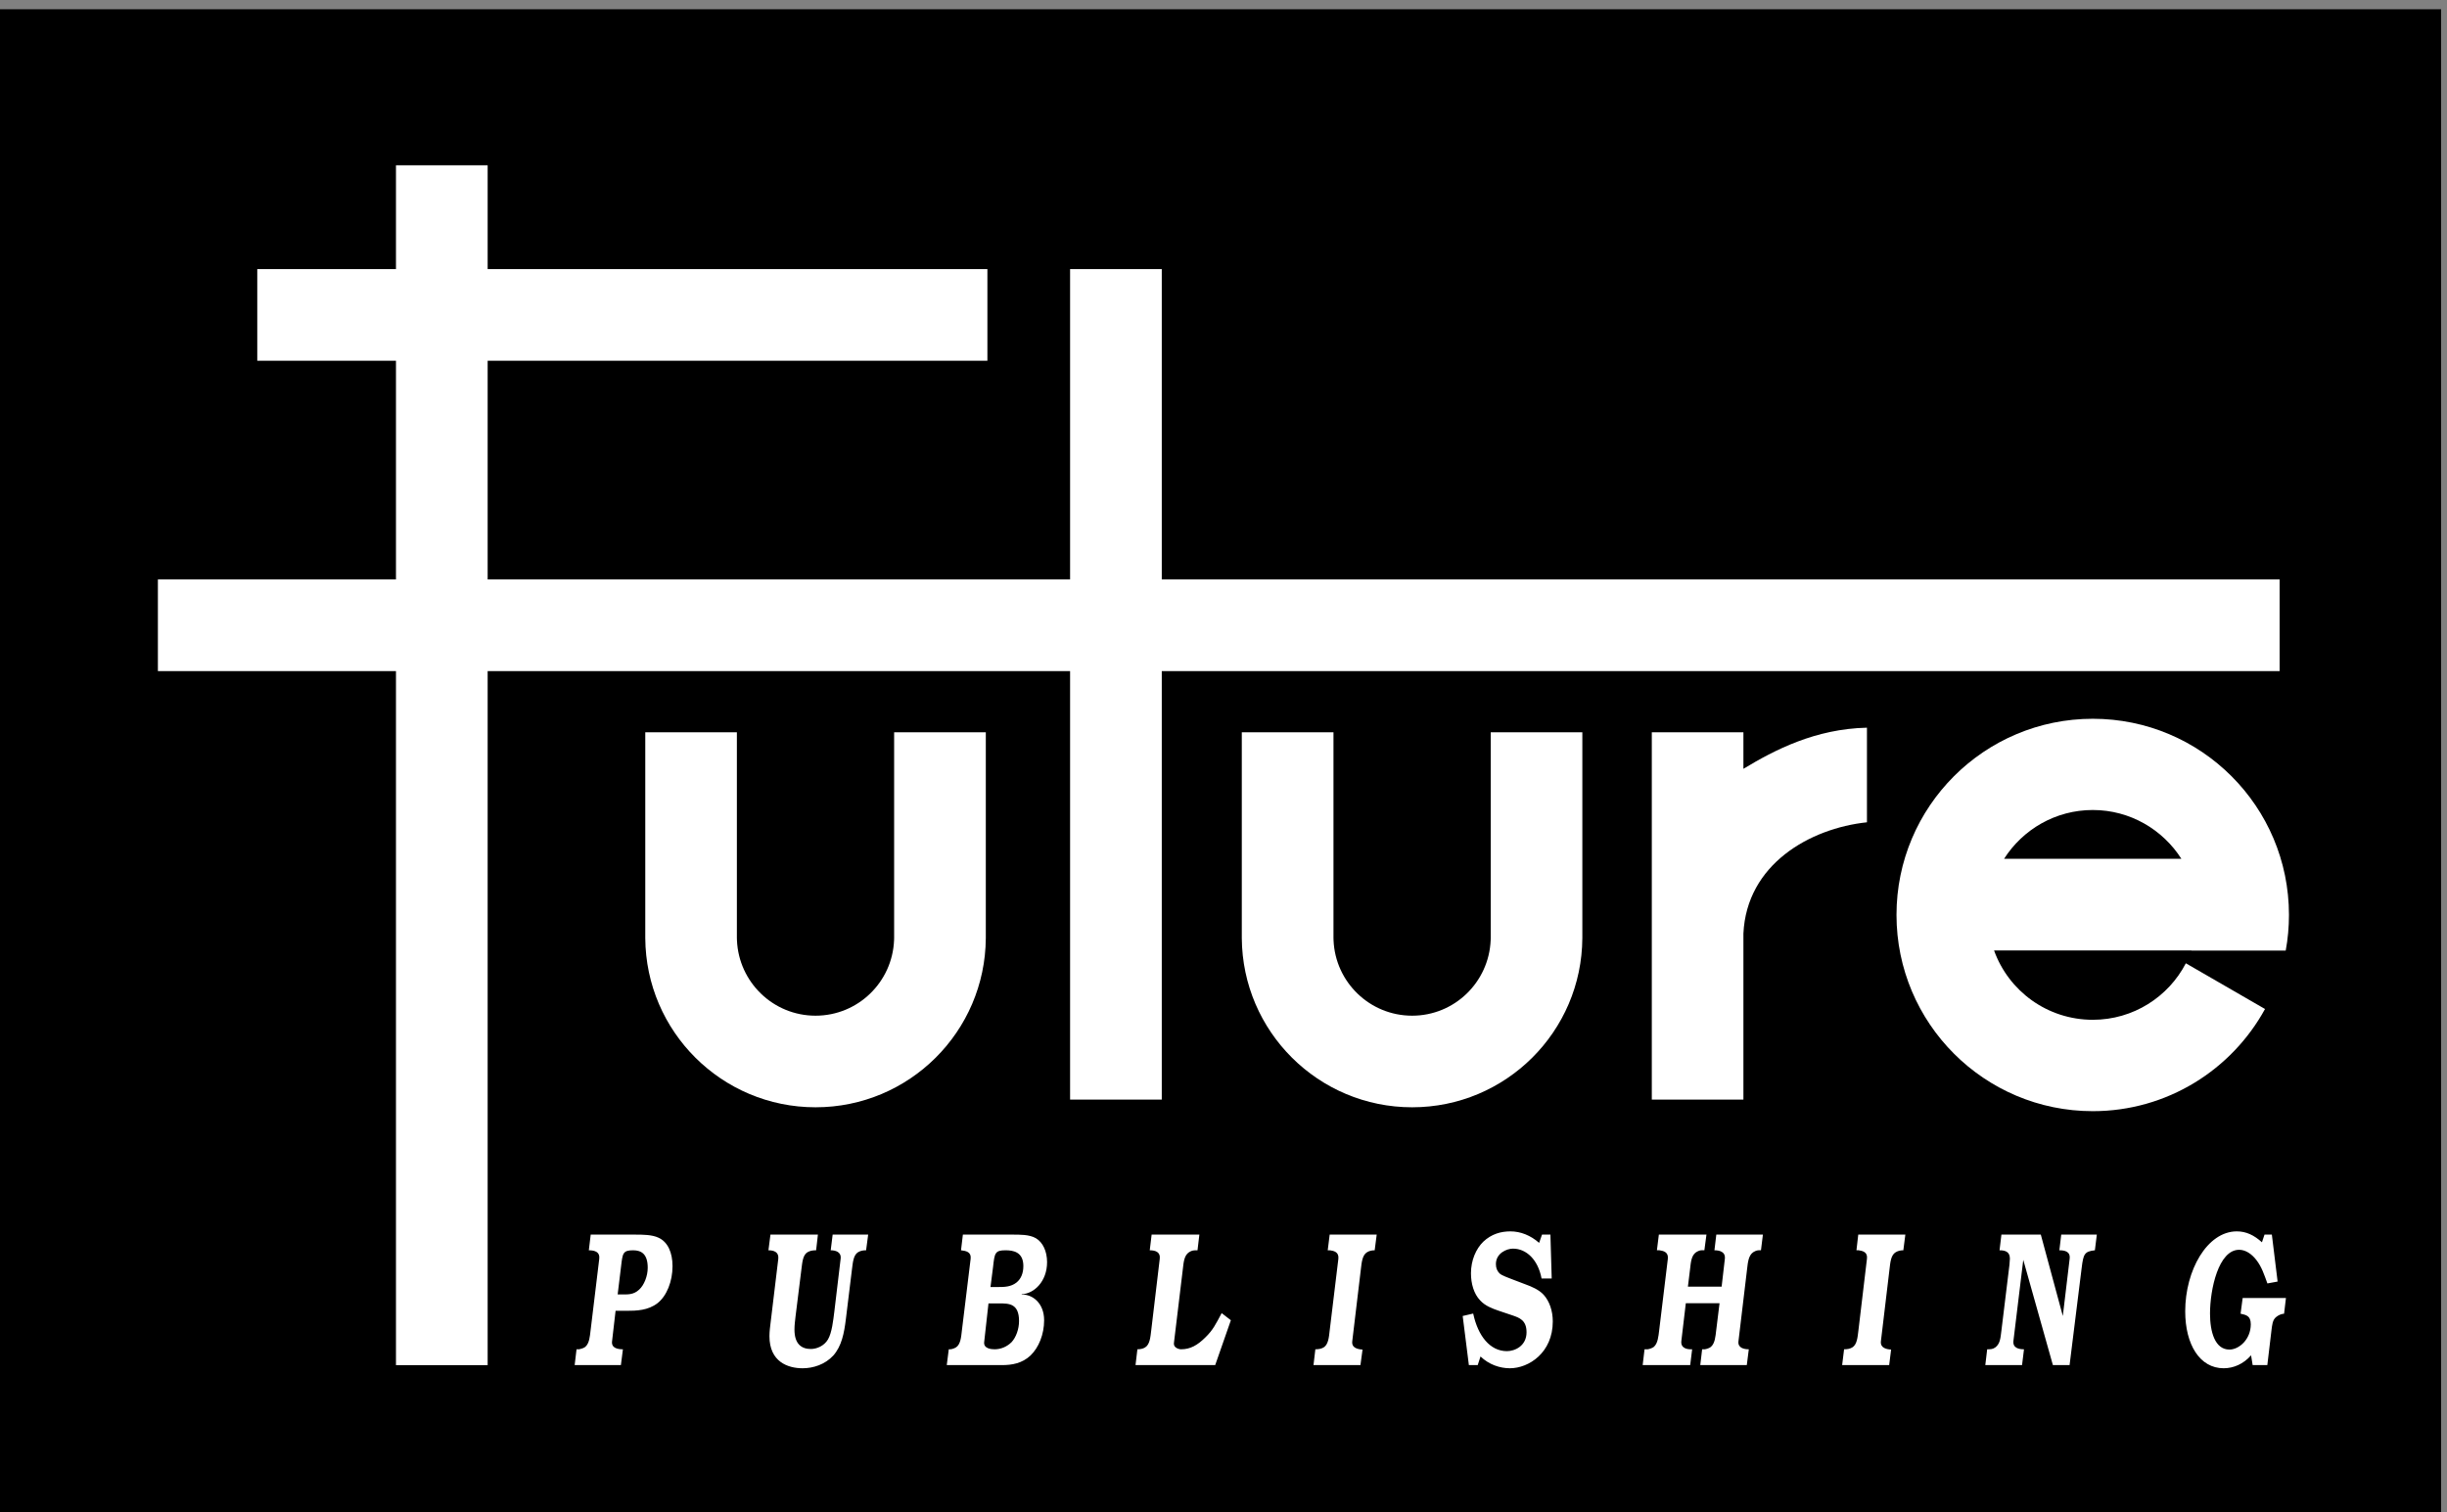 <?xml version="1.0" encoding="UTF-8" standalone="no"?>
<!-- Created with Inkscape (http://www.inkscape.org/) -->

<svg
   xmlns:dc="http://purl.org/dc/elements/1.1/"
   xmlns:cc="http://creativecommons.org/ns#"
   xmlns:rdf="http://www.w3.org/1999/02/22-rdf-syntax-ns#"
   xmlns:svg="http://www.w3.org/2000/svg"
   xmlns="http://www.w3.org/2000/svg"
   xmlns:sodipodi="http://sodipodi.sourceforge.net/DTD/sodipodi-0.dtd"
   xmlns:inkscape="http://www.inkscape.org/namespaces/inkscape"
   version="1.1"
   id="svg26345"
   xml:space="preserve"
   width="45.363"
   height="28.04"
   viewBox="0 0 45.363 28.04"
   sodipodi:docname="FuturePublishing logo 1985.svg"
   inkscape:version="0.92.4 (5da689c313, 2019-01-14)"><rect x="0" y="0" width="45.363" height="28.04" fill="#808080" stroke="none"/><defs
     id="defs26349"><clipPath
       clipPathUnits="userSpaceOnUse"
       id="clipPath26363"><path
         d="M -12.23,844.5 H 619.75 V -22.9 H -12.23 Z"
         id="path26361"
         inkscape:connector-curvature="0"
         style="clip-rule:evenodd" /></clipPath><clipPath
       clipPathUnits="userSpaceOnUse"
       id="clipPath26369"><path
         d="M -14,837 H 612 V -15 H -14 Z"
         id="path26367"
         inkscape:connector-curvature="0" /></clipPath><clipPath
       clipPathUnits="userSpaceOnUse"
       id="clipPath26375"><path
         d="M 0,842.04 H 594.96 V 0 H 0 Z"
         id="path26373"
         inkscape:connector-curvature="0" /></clipPath><clipPath
       clipPathUnits="userSpaceOnUse"
       id="clipPath26599"><path
         d="M -11.79,826.13 H 387.2 V 645.89 H -11.79 Z"
         id="path26597"
         inkscape:connector-curvature="0"
         style="clip-rule:evenodd" /></clipPath><clipPath
       clipPathUnits="userSpaceOnUse"
       id="clipPath26605"><path
         d="M -12.23,844.5 H 619.75 V -22.9 H -12.23 Z"
         id="path26603"
         inkscape:connector-curvature="0"
         style="clip-rule:evenodd" /></clipPath><clipPath
       clipPathUnits="userSpaceOnUse"
       id="clipPath26611"><path
         d="M -14,837 H 612 V -15 H -14 Z"
         id="path26609"
         inkscape:connector-curvature="0" /></clipPath><clipPath
       clipPathUnits="userSpaceOnUse"
       id="clipPath26617"><path
         d="M 0,842.04 H 594.96 V 0 H 0 Z"
         id="path26615"
         inkscape:connector-curvature="0" /></clipPath><clipPath
       clipPathUnits="userSpaceOnUse"
       id="clipPath26743"><path
         d="M -11.81,826.13 H 391.4 V 646.19 H -11.81 Z"
         id="path26741"
         inkscape:connector-curvature="0"
         style="clip-rule:evenodd" /></clipPath><clipPath
       clipPathUnits="userSpaceOnUse"
       id="clipPath26749"><path
         d="M -12.23,844.5 H 619.75 V -22.9 H -12.23 Z"
         id="path26747"
         inkscape:connector-curvature="0"
         style="clip-rule:evenodd" /></clipPath><clipPath
       clipPathUnits="userSpaceOnUse"
       id="clipPath26755"><path
         d="M -14,837 H 612 V -15 H -14 Z"
         id="path26753"
         inkscape:connector-curvature="0" /></clipPath><clipPath
       clipPathUnits="userSpaceOnUse"
       id="clipPath26761"><path
         d="M 0,842.04 H 594.96 V 0 H 0 Z"
         id="path26759"
         inkscape:connector-curvature="0" /></clipPath><clipPath
       clipPathUnits="userSpaceOnUse"
       id="clipPath26887"><path
         d="M -12.23,844.5 H 619.75 V -22.9 H -12.23 Z"
         id="path26885"
         inkscape:connector-curvature="0"
         style="clip-rule:evenodd" /></clipPath><clipPath
       clipPathUnits="userSpaceOnUse"
       id="clipPath26893"><path
         d="M -14,837 H 612 V -15 H -14 Z"
         id="path26891"
         inkscape:connector-curvature="0" /></clipPath><clipPath
       clipPathUnits="userSpaceOnUse"
       id="clipPath26899"><path
         d="M 0,842.04 H 594.96 V 0 H 0 Z"
         id="path26897"
         inkscape:connector-curvature="0" /></clipPath><clipPath
       clipPathUnits="userSpaceOnUse"
       id="clipPath26909"><path
         d="m 434.728,40.505 h 35 v -35 h -35 z"
         id="path26907"
         inkscape:connector-curvature="0" /></clipPath><clipPath
       clipPathUnits="userSpaceOnUse"
       id="clipPath26919"><path
         d="M -12.23,844.5 H 619.75 V -22.9 H -12.23 Z"
         id="path26917"
         inkscape:connector-curvature="0"
         style="clip-rule:evenodd" /></clipPath><clipPath
       clipPathUnits="userSpaceOnUse"
       id="clipPath26925"><path
         d="M -14,837 H 612 V -15 H -14 Z"
         id="path26923"
         inkscape:connector-curvature="0" /></clipPath><clipPath
       clipPathUnits="userSpaceOnUse"
       id="clipPath26931"><path
         d="M 0,842.04 H 594.96 V 0 H 0 Z"
         id="path26929"
         inkscape:connector-curvature="0" /></clipPath><clipPath
       clipPathUnits="userSpaceOnUse"
       id="clipPath26909-5"><path
         d="m 434.728,40.505 h 35 v -35 h -35 z"
         id="path26907-8"
         inkscape:connector-curvature="0" /></clipPath></defs><sodipodi:namedview
     pagecolor="#ffffff"
     bordercolor="#666666"
     borderopacity="1"
     objecttolerance="10"
     gridtolerance="10"
     guidetolerance="10"
     inkscape:pageopacity="0"
     inkscape:pageshadow="2"
     inkscape:window-width="3840"
     inkscape:window-height="2068"
     id="namedview26347"
     showgrid="false"
     fit-margin-top="0"
     fit-margin-left="0"
     fit-margin-right="0"
     fit-margin-bottom="0"
     inkscape:zoom="27.065451"
     inkscape:cx="27.05473"
     inkscape:cy="26.74356"
     inkscape:window-x="-12"
     inkscape:window-y="-12"
     inkscape:window-maximized="1"
     inkscape:current-layer="g26353" /><g
     id="g26353"
     inkscape:groupmode="layer"
     inkscape:label="part1"
     transform="matrix(1.333,0,0,-1.333,-389.8,686.276)"><path
       d="m 292.35,514.707 h 34.022 v -21.03 h -34.022 z"
       style="fill:#000000;fill-opacity:1;fill-rule:nonzero;stroke:none;stroke-width:0.786"
       id="path27543"
       inkscape:connector-curvature="0" /><g
       id="g30059"><g
         id="g26903"
         transform="translate(-140.067,475.137)"><g
           clip-path="url(#clipPath26909-5)"
           id="g26905"><path
             inkscape:connector-curvature="0"
             id="path26911"
             style="fill:#ffffff;fill-opacity:1;fill-rule:nonzero;stroke:none"
             d="m 456.434,27.264 v 0.032 -0.032" /></g></g><path
         inkscape:connector-curvature="0"
         id="path27545"
         style="fill:#ffffff;fill-opacity:1;fill-rule:nonzero;stroke:none;stroke-width:1"
         d="m 312.062,499.434 c -1.304,0 -2.361,1.053 -2.369,2.354 v 2.862 h 1.275 v -2.859 l 9.7e-4,-0.034 c 0.024,-0.583 0.504,-1.049 1.093,-1.049 0.589,0 1.067,0.466 1.092,1.049 l 9.8e-4,0.034 v 2.859 h 1.274 v -2.862 c -0.007,-1.301 -1.064,-2.354 -2.367,-2.354" /><path
         inkscape:connector-curvature="0"
         id="path27547"
         style="fill:#ffffff;fill-opacity:1;fill-rule:nonzero;stroke:none;stroke-width:1"
         d="m 303.765,499.434 c -1.304,0 -2.36,1.053 -2.368,2.354 v 2.862 h 1.274 v -2.859 l 9.7e-4,-0.034 c 0.025,-0.583 0.504,-1.049 1.093,-1.049 0.589,0 1.068,0.466 1.092,1.049 l 9.8e-4,0.034 v 2.859 h 1.275 v -2.862 c -0.008,-1.301 -1.064,-2.354 -2.368,-2.354" /><path
         inkscape:connector-curvature="0"
         id="path27549"
         style="fill:#ffffff;fill-opacity:1;fill-rule:nonzero;stroke:none;stroke-width:1"
         d="m 294.619,506.776 h 3.311 v 3.042 h -1.929 v 1.275 h 1.929 v 1.444 h 1.275 v -1.444 h 6.95 v -1.275 h -6.95 v -3.042 h 8.1 v 4.317 h 1.275 v -4.317 h 15.546 v -1.275 h -15.546 v -5.96 h -1.275 v 5.96 h -8.1 v -9.654 h -1.275 v 9.654 h -3.311 v 1.275" /><path
         inkscape:connector-curvature="0"
         id="path27551"
         style="fill:#ffffff;fill-opacity:1;fill-rule:nonzero;stroke:none;stroke-width:1"
         d="m 322.9,501.615 h -2.745 c 0.202,-0.563 0.74,-0.964 1.373,-0.964 0.562,0 1.051,0.318 1.294,0.786 l 1.101,-0.636 c -0.464,-0.847 -1.363,-1.421 -2.395,-1.421 -1.508,0 -2.73,1.222 -2.73,2.73 0,1.507 1.222,2.728 2.73,2.728 1.507,0 2.728,-1.221 2.728,-2.728 0,-0.169 -0.015,-0.335 -0.045,-0.496 h -1.311 z m -2.606,1.275 h 2.466 c -0.259,0.407 -0.714,0.679 -1.232,0.679 -0.52,0 -0.975,-0.272 -1.234,-0.679" /><path
         inkscape:connector-curvature="0"
         id="path27553"
         style="fill:#ffffff;fill-opacity:1;fill-rule:nonzero;stroke:none;stroke-width:1"
         d="m 316.669,504.142 c 0.435,0.263 1,0.556 1.718,0.572 v -1.316 c -0.799,-0.085 -1.673,-0.587 -1.718,-1.547 0,-0.381 0,-2.31 0,-2.31 h -1.274 v 5.109 h 1.274 v -0.508" /><path
         inkscape:connector-curvature="0"
         id="path27555"
         style="fill:#ffffff;fill-opacity:1;fill-rule:evenodd;stroke:none;stroke-width:1"
         d="m 300.984,496.603 h 0.148 c 0.146,0 0.303,0.005 0.435,0.106 0.129,0.101 0.209,0.304 0.209,0.515 0,0.191 -0.067,0.338 -0.195,0.396 -0.09,0.043 -0.224,0.043 -0.32,0.043 h -0.623 l -0.026,-0.218 c 0.084,0 0.157,-0.024 0.145,-0.118 l -0.121,-1 c -0.01,-0.081 -0.016,-0.177 -0.074,-0.226 -0.019,-0.016 -0.062,-0.029 -0.084,-0.033 h -0.037 l -0.026,-0.22 h 0.643 l 0.028,0.22 c -0.069,0 -0.163,0.015 -0.151,0.111 z m 0.029,0.228 0.047,0.387 c 0.022,0.182 0.022,0.227 0.168,0.227 0.119,0 0.203,-0.056 0.203,-0.243 0,-0.117 -0.051,-0.243 -0.119,-0.304 -0.08,-0.075 -0.162,-0.067 -0.254,-0.067 z m 2.097,0.614 c 0.075,0 0.147,-0.024 0.137,-0.118 l -0.105,-0.872 c -0.008,-0.061 -0.018,-0.142 -0.018,-0.205 0,-0.356 0.256,-0.446 0.461,-0.446 0.146,0 0.311,0.051 0.428,0.178 0.115,0.131 0.15,0.309 0.174,0.507 l 0.085,0.695 c 0.012,0.091 0.019,0.194 0.084,0.234 0.036,0.021 0.069,0.027 0.112,0.027 l 0.029,0.218 h -0.494 l -0.027,-0.218 c 0.066,0 0.15,-0.022 0.138,-0.118 l -0.088,-0.738 c -0.015,-0.117 -0.033,-0.291 -0.088,-0.384 -0.054,-0.092 -0.158,-0.133 -0.238,-0.133 -0.127,0 -0.228,0.066 -0.228,0.27 0,0.066 0.008,0.117 0.015,0.184 l 0.082,0.658 c 0.012,0.091 0.018,0.194 0.084,0.234 0.038,0.021 0.071,0.027 0.12,0.027 l 0.025,0.218 h -0.66 z m 3.249,-1.597 c 0.138,0 0.279,0.024 0.396,0.134 0.115,0.111 0.189,0.294 0.189,0.49 0,0.24 -0.164,0.362 -0.31,0.357 l -0.004,0.005 c 0.172,0.005 0.355,0.176 0.355,0.446 0,0.149 -0.058,0.276 -0.156,0.333 -0.09,0.053 -0.232,0.05 -0.329,0.05 h -0.686 l -0.026,-0.218 c 0.072,-0.008 0.145,-0.024 0.134,-0.118 l -0.122,-1 c -0.01,-0.089 -0.018,-0.194 -0.084,-0.234 -0.029,-0.016 -0.066,-0.029 -0.098,-0.025 l -0.028,-0.22 z m -0.189,0.858 h 0.151 c 0.133,0 0.274,0 0.274,-0.245 0,-0.111 -0.041,-0.226 -0.104,-0.294 -0.068,-0.067 -0.153,-0.099 -0.236,-0.099 -0.046,0 -0.154,0.009 -0.145,0.099 z m 0.028,0.228 0.036,0.281 c 0.021,0.192 0.027,0.23 0.173,0.23 0.106,0 0.248,-0.022 0.248,-0.219 0,-0.101 -0.033,-0.179 -0.095,-0.229 -0.077,-0.061 -0.168,-0.063 -0.254,-0.063 z m 3.343,-0.462 -0.128,0.099 c -0.083,-0.155 -0.121,-0.236 -0.228,-0.339 -0.108,-0.107 -0.207,-0.164 -0.336,-0.164 -0.033,0 -0.108,0.022 -0.1,0.087 l 0.124,1.029 c 0.011,0.093 0.017,0.188 0.086,0.234 0.043,0.027 0.064,0.027 0.118,0.027 l 0.026,0.218 h -0.664 l -0.026,-0.218 c 0.078,0 0.151,-0.024 0.139,-0.118 l -0.119,-1 c -0.011,-0.089 -0.018,-0.194 -0.086,-0.234 -0.031,-0.019 -0.067,-0.025 -0.106,-0.025 l -0.026,-0.22 h 1.108 z m 1.831,-0.408 c -0.064,0.004 -0.154,0.021 -0.143,0.115 l 0.12,1.005 c 0.011,0.091 0.019,0.194 0.086,0.234 0.031,0.019 0.066,0.027 0.106,0.027 l 0.028,0.218 h -0.654 l -0.027,-0.218 h 0.031 c 0.055,-0.008 0.127,-0.024 0.117,-0.118 l -0.121,-1 c -0.01,-0.089 -0.018,-0.194 -0.085,-0.234 -0.034,-0.019 -0.069,-0.025 -0.114,-0.025 l -0.026,-0.22 h 0.653 z m 2.613,1.599 h -0.117 l -0.04,-0.115 c -0.119,0.105 -0.259,0.16 -0.399,0.16 -0.135,0 -0.264,-0.037 -0.377,-0.143 -0.102,-0.099 -0.172,-0.259 -0.172,-0.44 0,-0.146 0.041,-0.286 0.127,-0.376 0.07,-0.078 0.172,-0.115 0.256,-0.144 l 0.199,-0.067 c 0.092,-0.032 0.191,-0.066 0.191,-0.233 0,-0.192 -0.164,-0.263 -0.273,-0.263 -0.235,0 -0.403,0.212 -0.469,0.523 l -0.146,-0.034 0.086,-0.683 h 0.123 l 0.039,0.12 c 0.117,-0.113 0.269,-0.164 0.408,-0.164 0.265,0 0.597,0.218 0.597,0.651 0,0.148 -0.046,0.281 -0.127,0.371 -0.066,0.072 -0.17,0.115 -0.25,0.144 l -0.189,0.072 c -0.04,0.017 -0.145,0.051 -0.176,0.083 -0.031,0.032 -0.049,0.072 -0.049,0.128 0,0.152 0.151,0.215 0.237,0.215 0.187,0 0.349,-0.154 0.398,-0.415 h 0.141 z m 1.883,-0.954 h 0.469 l -0.047,-0.382 c -0.01,-0.081 -0.016,-0.177 -0.074,-0.226 -0.018,-0.016 -0.061,-0.03 -0.084,-0.033 h -0.037 l -0.026,-0.22 h 0.647 l 0.028,0.22 c -0.064,0 -0.155,0.017 -0.144,0.111 l 0.12,1.005 c 0.011,0.093 0.019,0.188 0.085,0.234 0.041,0.025 0.063,0.03 0.108,0.027 l 0.027,0.218 h -0.648 l -0.026,-0.218 c 0.069,0 0.155,-0.019 0.145,-0.118 l -0.045,-0.388 h -0.469 l 0.03,0.245 c 0.011,0.093 0.017,0.188 0.084,0.234 0.045,0.027 0.064,0.03 0.115,0.027 l 0.029,0.218 h -0.662 l -0.027,-0.218 h 0.035 c 0.055,-0.008 0.127,-0.024 0.117,-0.118 l -0.121,-1 c -0.01,-0.081 -0.018,-0.177 -0.074,-0.226 -0.02,-0.016 -0.063,-0.03 -0.084,-0.033 h -0.045 l -0.026,-0.22 h 0.661 l 0.027,0.22 c -0.072,-0.004 -0.162,0.015 -0.15,0.116 z m 2.855,-0.645 c -0.063,0.004 -0.152,0.021 -0.142,0.115 l 0.12,1.005 c 0.011,0.091 0.018,0.194 0.086,0.234 0.032,0.019 0.067,0.027 0.106,0.027 l 0.028,0.218 h -0.655 l -0.025,-0.218 h 0.031 c 0.054,-0.008 0.127,-0.024 0.115,-0.118 l -0.119,-1 c -0.011,-0.089 -0.018,-0.194 -0.086,-0.234 -0.033,-0.019 -0.068,-0.025 -0.113,-0.025 l -0.027,-0.22 h 0.654 z m 2.482,-0.216 0.168,1.351 c 0.024,0.195 0.039,0.23 0.184,0.246 l 0.027,0.218 h -0.495 l -0.026,-0.218 c 0.07,0 0.156,-0.014 0.143,-0.118 l -0.095,-0.796 -0.306,1.132 h -0.548 l -0.026,-0.218 c 0.072,0 0.144,-0.016 0.144,-0.115 l -0.006,-0.086 -0.112,-0.917 c -0.013,-0.102 -0.017,-0.183 -0.086,-0.234 -0.037,-0.025 -0.065,-0.025 -0.112,-0.025 l -0.026,-0.22 h 0.511 l 0.027,0.22 c -0.07,0 -0.158,0.017 -0.147,0.116 l 0.137,1.128 0.412,-1.464 z m 2.813,1.815 h -0.102 l -0.036,-0.107 c -0.108,0.099 -0.22,0.152 -0.349,0.152 -0.414,0 -0.718,-0.544 -0.718,-1.111 0,-0.464 0.203,-0.793 0.535,-0.793 0.137,0 0.275,0.059 0.381,0.18 l 0.022,-0.136 h 0.204 l 0.057,0.479 c 0.01,0.076 0.014,0.15 0.066,0.19 0.033,0.027 0.071,0.043 0.11,0.046 l 0.026,0.218 h -0.602 l -0.029,-0.218 c 0.068,-0.017 0.142,-0.022 0.142,-0.147 0,-0.211 -0.164,-0.352 -0.297,-0.352 -0.203,0 -0.27,0.249 -0.27,0.501 0,0.336 0.118,0.887 0.405,0.887 0.09,0 0.174,-0.058 0.238,-0.14 0.077,-0.099 0.109,-0.203 0.155,-0.328 l 0.142,0.026 -0.08,0.653" /></g></g></svg>